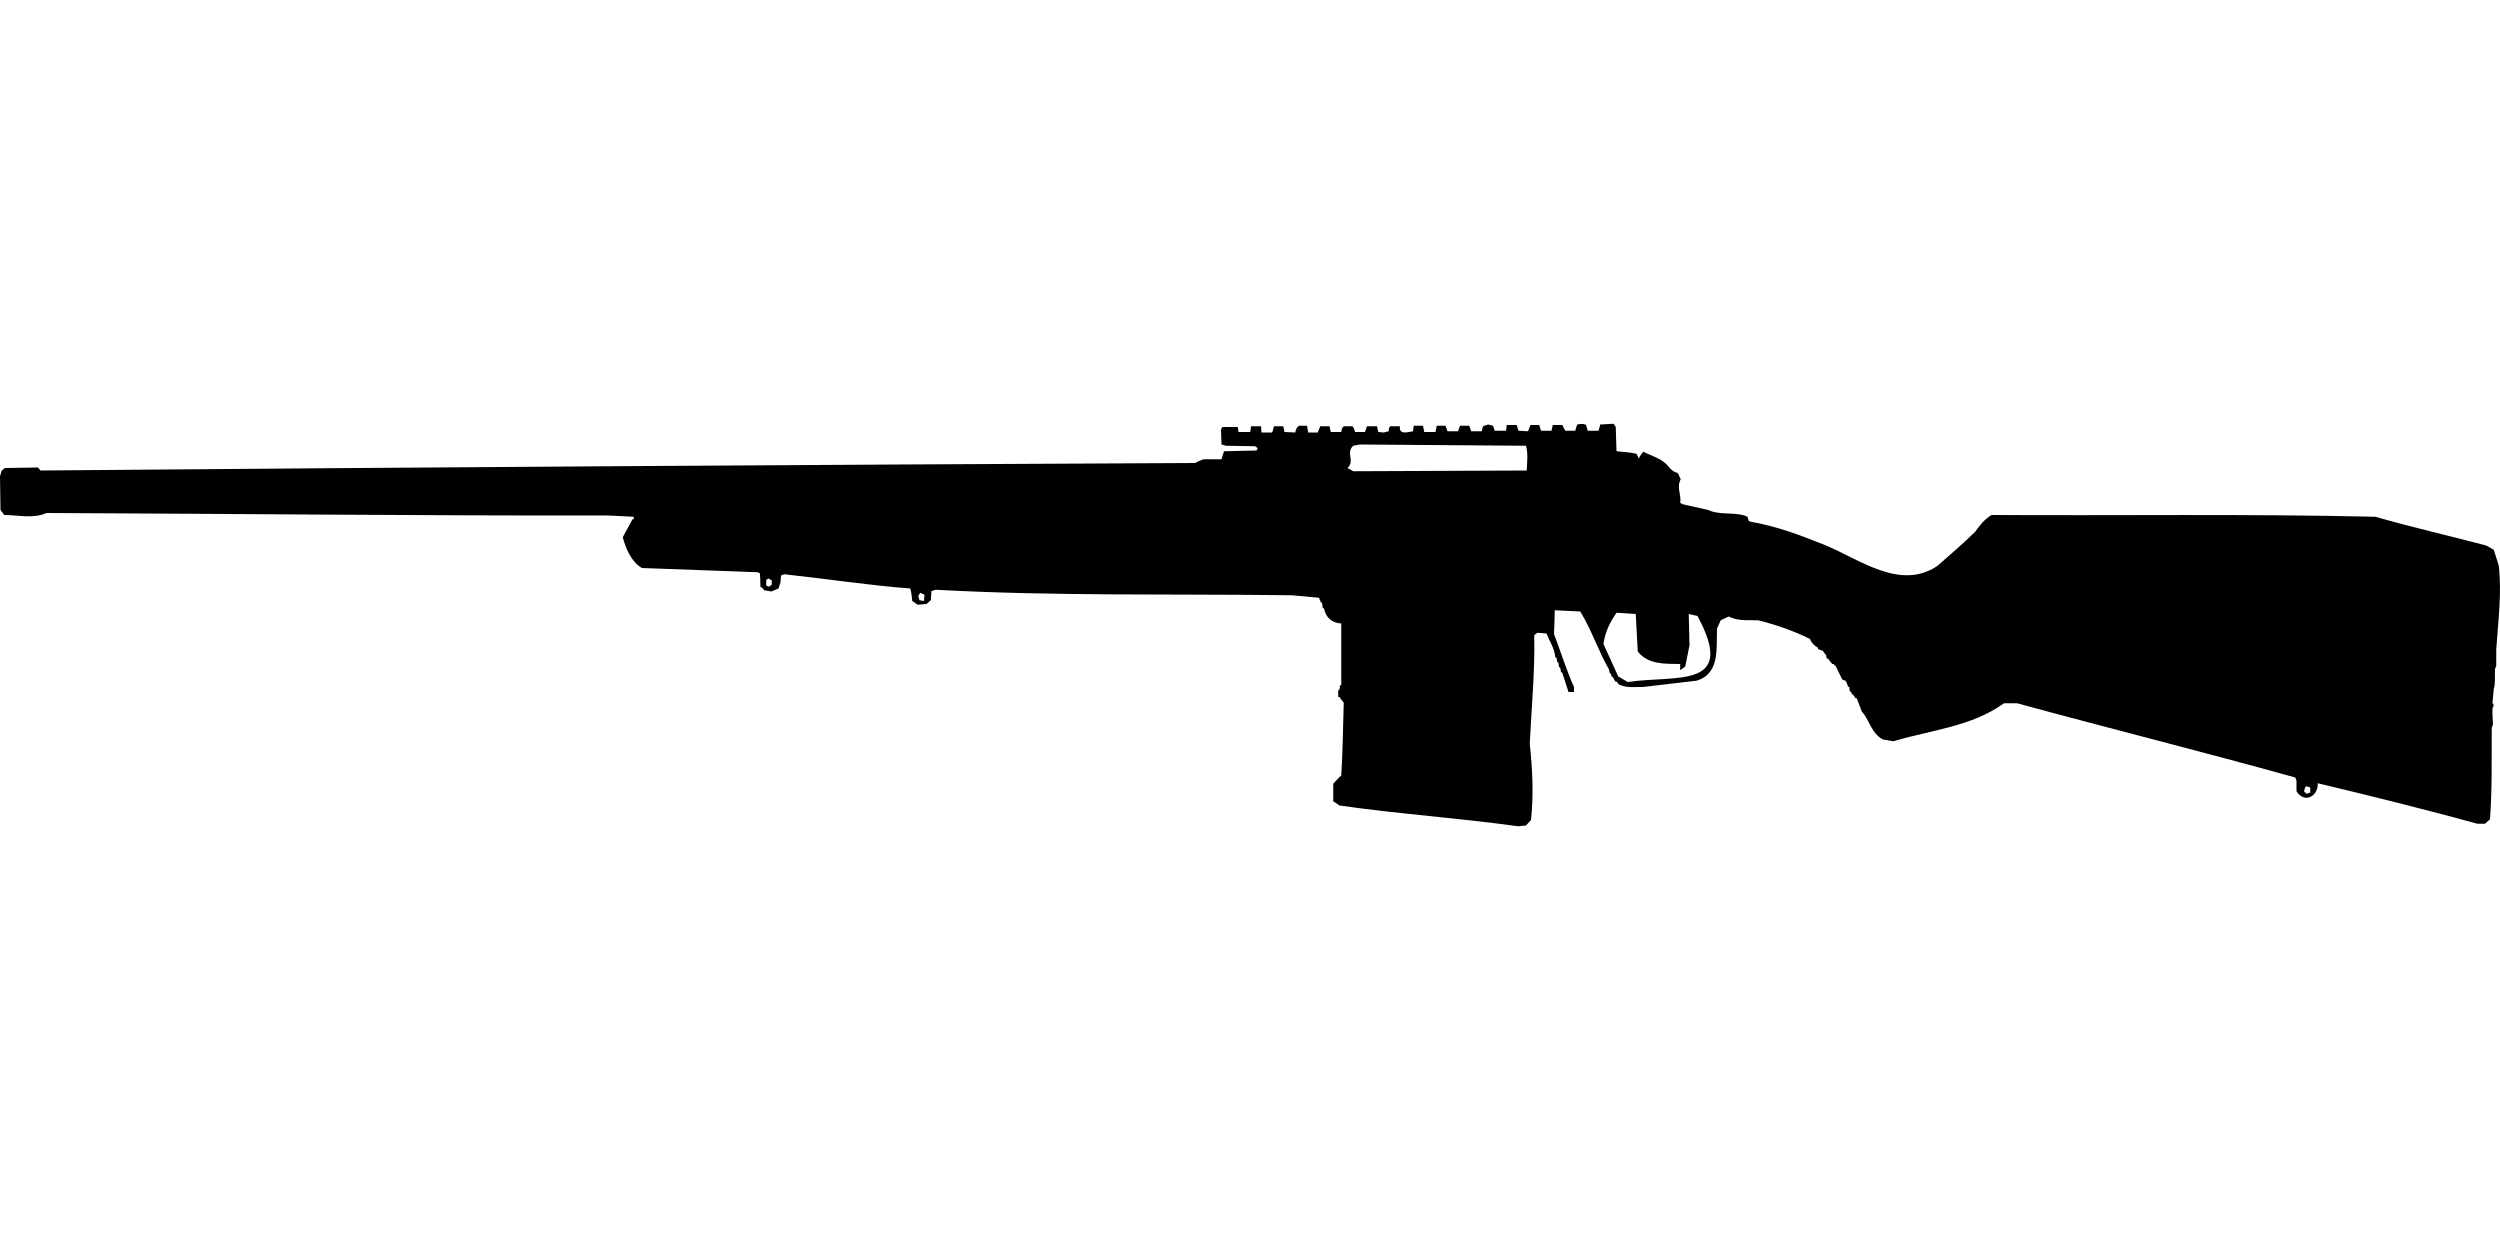 <?xml version="1.0" encoding="UTF-8"?>
<!DOCTYPE svg PUBLIC "-//W3C//DTD SVG 1.1//EN" "http://www.w3.org/Graphics/SVG/1.1/DTD/svg11.dtd">
<svg xmlns="http://www.w3.org/2000/svg" width="1000" height="500" version="1.1" viewBox="0 0 1000 500">
<path d="M630.9,169.8C630.6,170.6 630.3,171.4 630.1,172.3L626.1,172.3L624.9,170L621.1,170L620.6,172.3L616.4,172.3L615.7,170L612.2,170L611.2,172.5L607.4,172.3L606.7,170L602.7,170L602.4,172.3L597.9,172.3L597.2,170.3L595.2,169.8L593.2,170.5L592.7,172.5L588.5,172.5L587.7,170.3L584,170.3L583.2,172.5L579,172.5L578.2,170.3L574.7,170.3L574.2,172.8L569.7,172.8L569.2,170.3L565.5,170.3L565.2,172.5C563.1,172.9 559.4,174 560,170.5L556,170.5C555.6,171.2 555.4,171.8 555.5,172.5L553.5,173L551.3,172.8L550.8,170.5L546.8,170.5L546,172.8L542,172.8C541.9,171.9 541.5,171.2 541,170.5L537.5,170.5L536.8,171.3L536.5,172.8L532.3,172.8L531.8,170.5L528.1,170.5L527.1,173L523.3,173L522.8,170.3L519.6,170.3C518.6,171 518.3,171.9 518.1,173L513.8,172.8L513.3,170.5L509.6,170.5C509.3,171.3 509.3,172.2 508.8,173L504.6,173L504.4,170.5L500.4,170.5L500.1,172.8L495.4,172.8L495.1,170.8L488.9,170.8L488.4,171.8L488.6,177.8L490.4,178.3L502.1,178.5L503.1,179.3L502.6,180.2L489.6,180.5L488.6,183.7L481.4,183.7C480.3,184.2 479.1,184.5 478.1,185.2C324.2,185.9 170.2,186.9 16.2,188.2L15.2,187L2,187.2L0.7,188.2L0,190.5L0.2,204L1.7,206C7.2,206 13.5,207.6 18.5,205.2C93.4,205.5 168.4,206.3 243.3,206.2L253.5,206.7L253.5,207.7L253,207.7L249.1,214.9C250.3,219.4 252.6,224.9 256.8,227.2L303.2,228.9L304,229.4L304.2,234.9L304.7,234.9L305.7,236.1L308.5,236.6L311.4,235.4L312.2,232.9L312.4,230.2L313.7,229.7C330.5,231.5 347.2,234.1 364.1,235.4C364.6,237 364.7,238.7 364.9,240.4L367.1,241.9L370.6,241.6L372.3,240.1L372.6,236.4L374.3,235.9C421.7,238.5 469.2,237.5 516.6,238.1L527.6,239.1L528.3,240.9L528.8,241.1L529.1,243.1L529.6,243.4C530.3,247 532.8,249.2 536.5,249.4L536.5,274.1L536,274.1L535.8,275.8L535.3,276.1L535.3,278.8L535.8,278.8C536.3,279.6 536.9,280.3 537.5,281.1C537.2,290.8 537.1,300.6 536.5,310.3L535.8,310.8L533.3,313.5C533.3,315.8 533.3,318.2 533.3,320.5L535.8,322.2C559.5,325.6 583.4,327.2 607.2,330.5L610.4,330.2L612.4,328C613.5,317.8 613,307.7 611.9,297.5C612.6,283.1 614,268.6 613.7,254.1L614.9,253.1L618.6,253.4C619.8,256.5 621.9,259.5 622.1,262.9L622.6,263.1L622.9,264.8L623.4,265.1L623.6,266.8L624.1,267.1L624.4,268.8L624.9,269.1L627.4,276.8L629.6,276.8L629.6,274.8C626.5,267.9 624.3,260.7 621.6,253.6C621.7,250.5 621.9,247.3 621.9,244.1L632.1,244.6C636.7,252.1 639.3,260.3 643.6,267.8L643.9,269.3L644.4,269.6L644.6,270.6L645.1,270.8L646.1,272.6L646.6,272.6L647.6,273.8C650.6,275.3 653.9,274.7 657.1,274.8L678.5,272.3C688.1,269.6 686.5,259.1 686.8,251.4L688.3,248.1L691.5,246.6C695.1,248.5 699.3,248 703.2,248.1C710.4,249.9 717.4,252.3 724,255.6C724.5,257.1 726,258.5 727.2,259.1L727.2,259.6L729.2,260.4L730,261.6L730.4,261.9L730.7,263.4L731.2,263.4C731.7,264.2 732.3,264.9 732.9,265.6L733.4,265.6C733.6,266 733.8,266.2 734.2,266.3L736.9,271.8L738.2,272.3C738.7,273 738.9,273.8 739.2,274.6L739.7,274.8L739.9,276.6L740.4,276.6L740.7,277.6L741.2,277.8L742.2,279.3L742.7,279.3L744.7,284.6C747.8,287.9 748.5,293.4 753.2,295.8L757.4,296.5C772.3,292 788.6,290.7 801.6,281.3L806.8,281.3C843.9,291.4 881.1,300.7 918.1,311L918.6,312.3L918.6,316.5C921.8,321.6 927.3,318.5 927.1,313.3C948.5,318.4 969.8,323.7 991,329.5L994,329.5L996,327.7C996.9,315.5 996.6,303.3 996.7,291.1L997.2,289.8C997.1,287.6 996.9,285.5 997,283.3L997.5,282.1L997,281.1L997.5,275.6C998.3,273 997.8,270.3 998,267.6L998.5,266.3L998.5,259.9C999.2,248.8 1000.8,237.4 999.5,226.2L997.5,219.9L994.5,218.2C979.7,214.3 964.8,210.9 950.1,206.7C898.9,205.5 847.7,206.3 796.6,206C793.8,207.7 791.7,210.3 790.1,212.7C785.2,217.5 780,221.9 774.9,226.4C759.9,236.4 743.7,223.6 729.7,217.9C720.2,214.1 710.4,210.4 700.3,208.7L699.5,208.4L699,206.7L697.8,206.2C693,204.8 687.7,206.1 683.3,204L673.1,201.7L672.1,201.2C672.6,197.8 670.5,194.9 672.3,191.7L671.1,189.2C669,188.7 667.9,187.3 666.6,185.7C664,183.2 660.5,182.3 657.3,180.7L655.8,182.7L655.6,183.5L654.6,181.5C652,180.9 649.3,180.8 646.6,180.5L646.3,170.8L645.4,169.5L640.1,169.8C639.9,170.6 639.7,171.4 639.4,172.3L635.1,172.3L634.4,170C633.3,169.3 632.1,169.6 630.9,169.8ZM544,177.8L610.4,178.3C611.3,181.7 610.8,184.9 610.7,188.2L541.3,188.5L539,187.2C542.1,184.4 538.2,181.1 541.3,178.3L541.3,178.3ZM307.5,231.4L308.7,232.2L308.7,233.9L307.5,234.7L306.5,234.2L306.5,231.9L306.5,231.9ZM368.1,237.1L369.8,237.9L369.6,240.4L367.8,240.1L367.3,238.4L367.3,238.4ZM646.6,245.1L654.3,245.6L655.1,260.6C659.3,265.9 665.9,265.5 672.1,265.6C672.1,268.7 671.5,268.4 674.1,266.6L675.8,258.1L675.5,245.6L679,246.4C694.9,275.9 670.6,269.9 651.1,272.8L647.3,270.6L641.4,257.6C642,252.9 643.9,249 646.6,245.1ZM922.6,314.5L924.1,315L924.1,317L922.6,317.5L921.6,316.5L922.1,314.8L922.1,314.8Z"/>
</svg>
